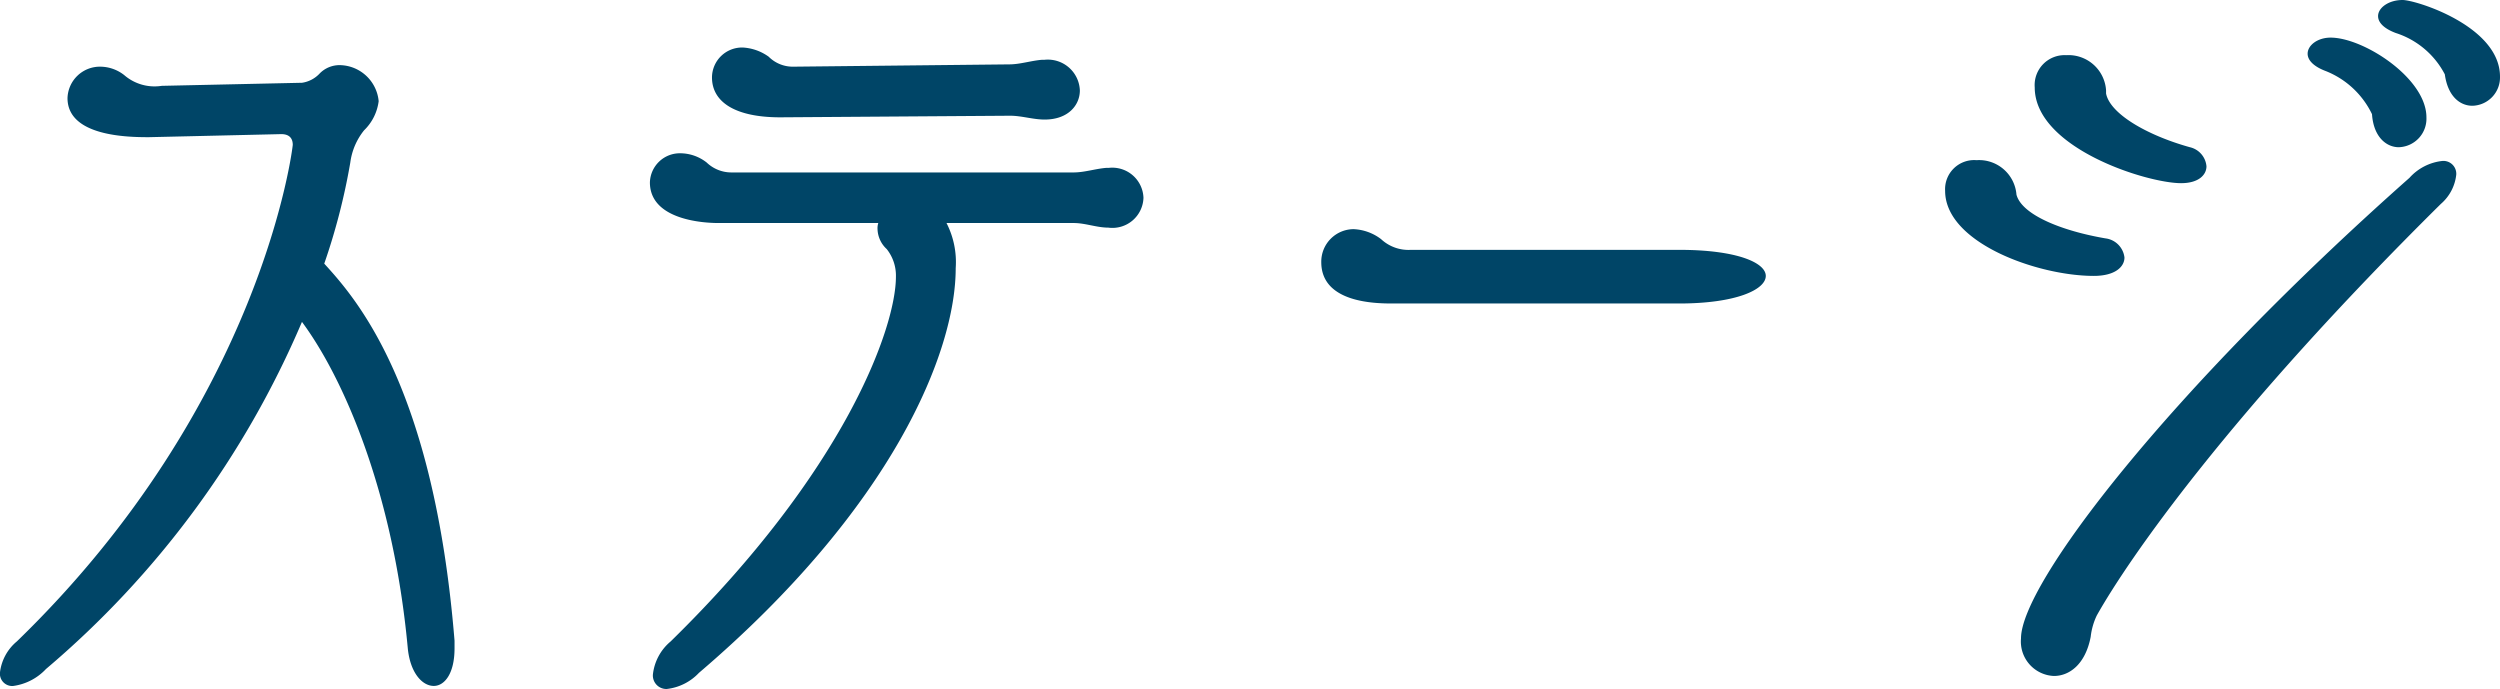<svg xmlns="http://www.w3.org/2000/svg" width="156.576" height="43.152" viewBox="0 0 156.576 43.152">
  <path id="パス_285" data-name="パス 285" d="M25.824-32.4c.48,0,.72.24.72.672,0,.1-1.872,16.176-17.28,31.1A2.988,2.988,0,0,0,8.208,1.3a.771.771,0,0,0,.816.864A3.45,3.45,0,0,0,11.088,1.1,58.48,58.48,0,0,0,27.12-20.64c2.592,3.5,5.712,10.608,6.624,20.4.144,1.584.912,2.4,1.632,2.4.672,0,1.3-.768,1.3-2.352v-.48c-1.3-15.984-6.192-21.456-8.16-23.616a39.886,39.886,0,0,0,1.632-6.336,4.048,4.048,0,0,1,.864-2.016,3.076,3.076,0,0,0,.912-1.824,2.486,2.486,0,0,0-2.4-2.256,1.738,1.738,0,0,0-1.3.528,1.881,1.881,0,0,1-1.1.576l-8.784.192a2.9,2.9,0,0,1-2.352-.672,2.452,2.452,0,0,0-1.488-.528,2.03,2.03,0,0,0-2.064,1.968c0,2.4,3.792,2.448,5.088,2.448Zm45.648-1.152c.72,0,1.44.24,2.16.24,1.488,0,2.208-.912,2.208-1.824a2.006,2.006,0,0,0-2.208-1.92h-.144c-.672.048-1.392.288-2.064.288l-13.536.144a2.131,2.131,0,0,1-1.536-.624,3.06,3.06,0,0,0-1.632-.576,1.885,1.885,0,0,0-1.92,1.872c0,1.536,1.44,2.5,4.272,2.5Zm3.984,6.72c.72,0,1.44.288,2.16.288a1.946,1.946,0,0,0,2.208-1.872,1.955,1.955,0,0,0-2.16-1.872H77.52c-.672.048-1.392.288-2.064.288H54.048a2.235,2.235,0,0,1-1.584-.624,2.7,2.7,0,0,0-1.632-.576,1.877,1.877,0,0,0-1.92,1.824c0,2.4,3.5,2.544,4.272,2.544H63.216a1.057,1.057,0,0,0-.048.384,1.77,1.77,0,0,0,.576,1.248,2.672,2.672,0,0,1,.576,1.728c0,3.168-3.168,12.144-14.112,22.848A3.139,3.139,0,0,0,49.1,1.44a.845.845,0,0,0,.864.912,3.269,3.269,0,0,0,2.016-1.008C64.128-9.024,68.064-18.768,68.064-24a5.382,5.382,0,0,0-.576-2.832Zm37.92,5.04c3.552,0,5.424-.864,5.424-1.728,0-.816-1.776-1.632-5.424-1.632h-16.8a2.519,2.519,0,0,1-1.872-.672,3.054,3.054,0,0,0-1.728-.624,2.037,2.037,0,0,0-2.016,2.064c0,2.544,3.36,2.592,4.464,2.592Zm47.952-14.352c.192,1.392.96,1.968,1.728,1.968A1.774,1.774,0,0,0,164.784-36c0-3.168-5.28-4.8-6.1-4.8-.864,0-1.536.48-1.536,1.008,0,.384.336.768,1.1,1.056A5.279,5.279,0,0,1,161.328-36.144Zm-4.56,2.5c.1,1.44.912,2.064,1.68,2.064a1.787,1.787,0,0,0,1.728-1.872c0-2.448-3.936-4.992-6-4.992-.816,0-1.44.48-1.44,1.008,0,.384.336.768,1.056,1.056A5.438,5.438,0,0,1,156.768-33.648ZM146.4-30.384a1.345,1.345,0,0,0-1.056-1.2c-2.736-.768-4.992-2.112-5.232-3.36v-.192a2.359,2.359,0,0,0-2.5-2.208,1.873,1.873,0,0,0-1.968,2.016c0,3.792,7.008,6,9.168,6C145.92-29.328,146.4-29.856,146.4-30.384Zm-9.552,31.92c.96,0,1.968-.72,2.3-2.448a4.168,4.168,0,0,1,.384-1.344c1.968-3.5,8.256-12.624,21.552-25.776a2.817,2.817,0,0,0,.96-1.824.806.806,0,0,0-.864-.864,3.23,3.23,0,0,0-2.064,1.056C144-16.272,134.784-4.224,134.784-.816A2.159,2.159,0,0,0,136.848,1.536ZM134.5-28.608a2.349,2.349,0,0,0-2.5-2.16,1.821,1.821,0,0,0-1.968,1.92c0,3.264,5.808,5.328,9.312,5.328,1.344,0,1.92-.576,1.92-1.152a1.365,1.365,0,0,0-1.2-1.2C137.28-26.352,134.832-27.36,134.5-28.608Z" transform="translate(-8.208 40.8)" fill="#004567"/>
</svg>
